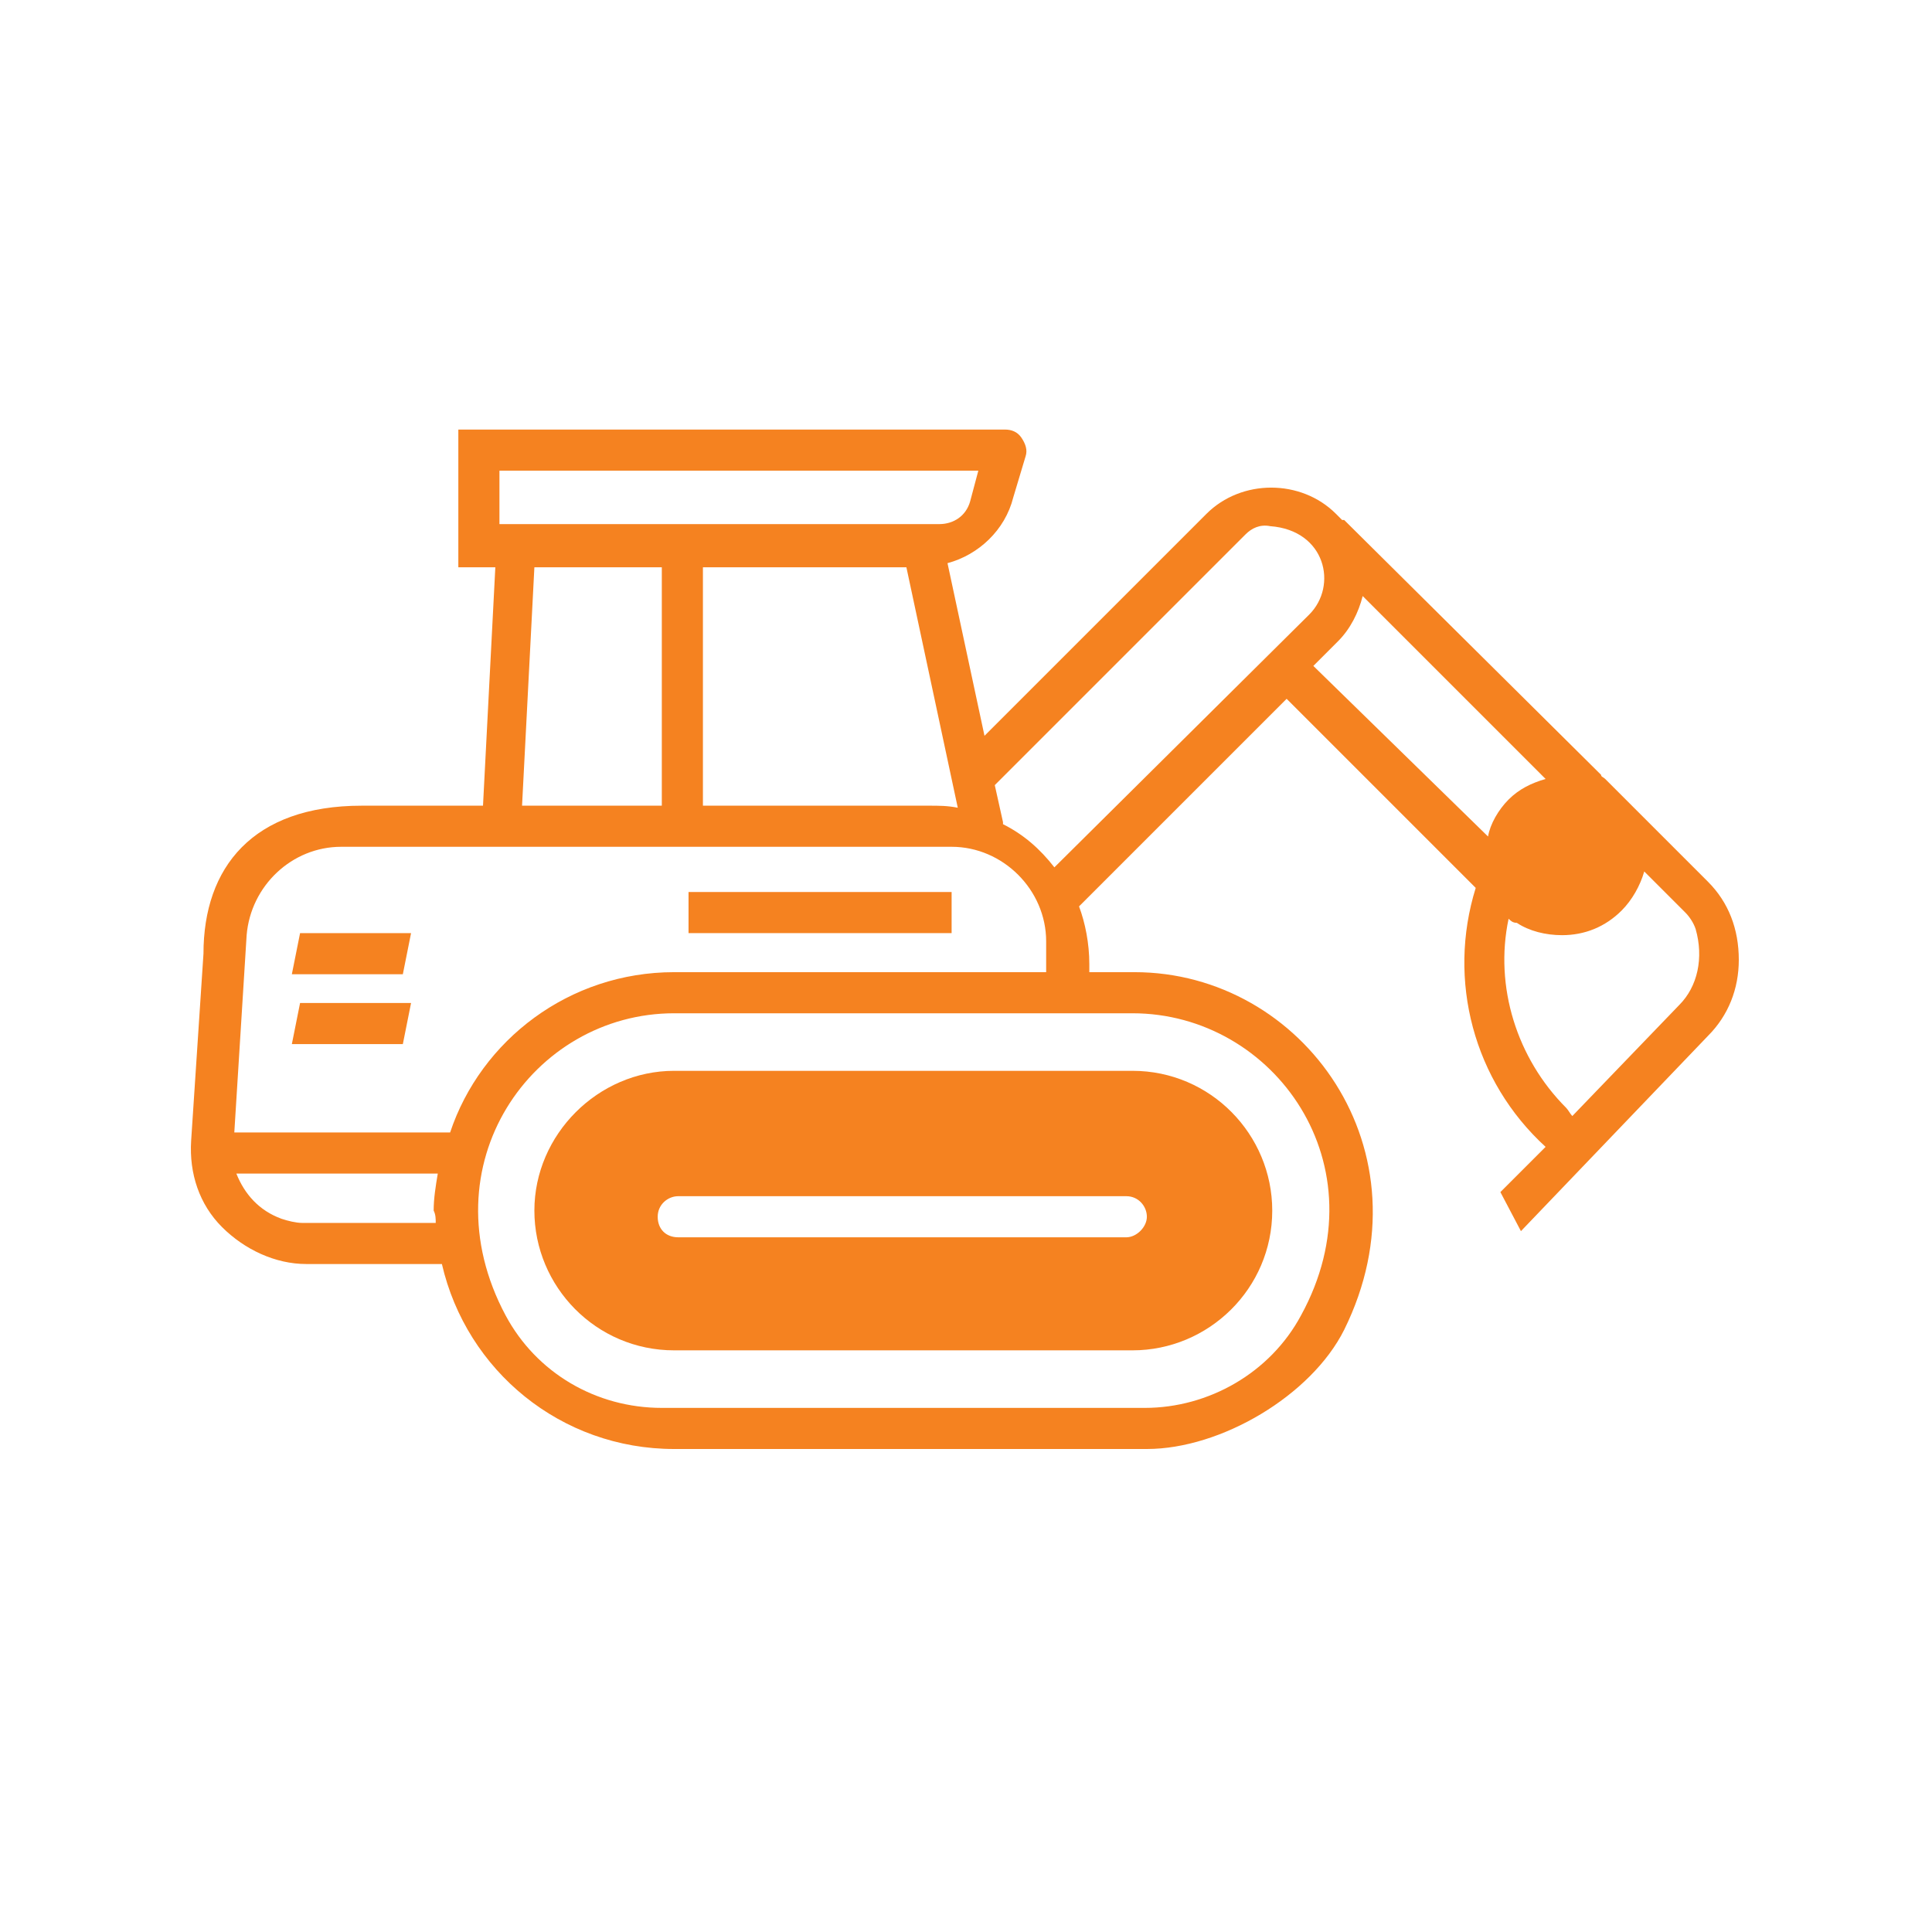 <?xml version="1.0" encoding="utf-8"?>
<!-- Generator: Adobe Illustrator 26.5.0, SVG Export Plug-In . SVG Version: 6.00 Build 0)  -->
<svg version="1.1" id="Calque_2_00000072257392286259849600000005749186234252754086_"
	 xmlns="http://www.w3.org/2000/svg" xmlns:xlink="http://www.w3.org/1999/xlink" x="0px" y="0px" viewBox="0 0 94 94"
	 style="enable-background:new 0 0 94 94;" xml:space="preserve">
<style type="text/css">
	.st0{opacity:0;fill:#FFFFFF;fill-opacity:0;}
	.st1{fill:none;}
	.st2{fill:#F58220;}
</style>
<rect x="0" y="0" class="st0" width="94" height="94"/>
<g>
	<polygon class="st1" points="25.5,39.2 32.2,39.2 32.2,27.6 32.2,27.6 26.1,27.6 	"/>
	<path class="st1" d="M11.5,57.1c0.3,0.9,1.1,1.7,2.2,2.2c0.3,0.1,0.7,0.2,1,0.2h6.5c0-0.2,0-0.4,0-0.6c0-0.6,0.1-1.2,0.2-1.8H11.5z
		"/>
	<path class="st1" d="M32.8,47.3h18.1v-1.5c0-2.5-2-4.6-4.6-4.6H16.6c-2.4,0-4.4,1.9-4.6,4.3l-0.6,9.6h10.5
		C23.4,50.5,27.7,47.3,32.8,47.3z M33.5,43.4h12.8v2H33.5V43.4z M19.6,50.8h-5.5l0.4-2H20L19.6,50.8z M19.6,47.4h-5.4l0.4-2H20
		L19.6,47.4z"/>
	<path class="st1" d="M47.2,24.4l0.4-1.5H24.3v2.6h21.4C46.4,25.5,47,25.1,47.2,24.4z"/>
	<path class="st1" d="M34.2,27.6v11.6h11c0.5,0,0.9,0,1.4,0.1l-2.5-11.8H34.2z"/>
	<path class="st1" d="M75.2,38L66.3,29c-0.2,0.8-0.6,1.6-1.2,2.2l-1.2,1.2h0l8.4,8.4c0.2-0.7,0.5-1.3,1-1.8
		C73.9,38.5,74.5,38.2,75.2,38z"/>
	<path class="st1" d="M24.6,64c1.5,2.8,4.5,4.5,7.6,4.5h23.6c3.2,0,6.1-1.7,7.6-4.5c3.9-7.3-1.3-14.7-8.2-14.7H32.8
		C25.9,49.3,20.6,56.7,24.6,64z M61.9,58.9c0,3.7-3,6.8-6.8,6.8H32.8c-3.7,0-6.8-3-6.8-6.8c0-3.7,3-6.8,6.8-6.8h22.3
		C58.9,52.1,61.9,55.2,61.9,58.9z"/>
	<path class="st1" d="M61.8,25.5c-0.4,0-0.9,0.1-1.2,0.4L48.4,38.2l0.4,1.8c0,0,0,0.1,0,0.1c1,0.5,1.8,1.2,2.5,2.1v0l12.4-12.4
		C65.1,28.4,64.4,25.8,61.8,25.5z"/>
	<path class="st1" d="M81.8,44.5l-2-2c-0.2,0.7-0.5,1.4-1.1,1.9c-0.8,0.8-1.8,1.2-2.9,1.2c-0.8,0-1.5-0.2-2.2-0.6
		c-0.1,0-0.3-0.1-0.4-0.2c-0.6,3.3,0.4,6.8,2.8,9.2c0.1,0.1,0.2,0.2,0.3,0.4l5.2-5.4c1-1,1.2-2.3,0.7-3.7C82.2,45,82,44.7,81.8,44.5
		z"/>
	<path class="st2" d="M26,58.9c0,3.7,3,6.8,6.8,6.8h22.3c3.7,0,6.8-3,6.8-6.8c0-3.7-3-6.8-6.8-6.8H32.8C29.1,52.1,26,55.2,26,58.9z
		 M54.8,58.2c0.6,0,1,0.5,1,1s-0.5,1-1,1H33c-0.6,0-1-0.4-1-1s0.5-1,1-1H54.8z"/>
	<rect x="33.5" y="43.4" class="st2" width="12.8" height="2"/>
	<polygon class="st2" points="14.2,47.4 19.6,47.4 20,45.4 14.6,45.4 	"/>
	<polygon class="st2" points="14.2,50.8 19.6,50.8 20,48.8 14.6,48.8 	"/>
	<path class="st2" d="M83.1,42.9l-5-5v0c-0.1-0.1-0.2-0.1-0.2-0.2L65.4,25.3c0,0,0,0-0.1,0c-0.1-0.1-0.2-0.2-0.3-0.3
		c-1.7-1.7-4.6-1.7-6.3,0L47.9,35.8l-1.8-8.4c1.5-0.4,2.8-1.6,3.2-3.2l0.6-2c0.1-0.3,0-0.6-0.2-0.9c-0.2-0.3-0.5-0.4-0.8-0.4H22.3
		v6.7h1.8l-0.6,11.6h-5.9c-5.3,0-7.7,3-7.7,7.2l-0.6,9.1c-0.1,1.6,0.4,3.1,1.5,4.2c1.1,1.1,2.6,1.8,4.1,1.8h6.6
		c1.2,5.2,5.8,9,11.3,9h23c3.6,0,8-2.6,9.6-5.8c4.3-8.7-2-17.4-10.2-17.4h-2.2v-0.4c0-1-0.2-2-0.5-2.8l10.1-10.1l9.2,9.2
		c-1.4,4.5-0.1,9.4,3.4,12.6L73,58l1,1.9l9.1-9.5c1-1,1.5-2.3,1.5-3.7C84.6,45.2,84.1,43.9,83.1,42.9z M46.6,39.3
		c-0.5-0.1-0.9-0.1-1.4-0.1h-11V27.6h9.9L46.6,39.3z M24.3,22.9h23.3l-0.4,1.5c-0.2,0.7-0.8,1.1-1.5,1.1H24.3V22.9z M32.2,27.6v11.6
		h-6.8l0.6-11.6H32.2L32.2,27.6z M21.2,59.5h-6.5c-0.3,0-0.7-0.1-1-0.2c-1.1-0.4-1.8-1.2-2.2-2.2h9.8c-0.1,0.6-0.2,1.2-0.2,1.8
		C21.2,59.1,21.2,59.3,21.2,59.5z M11.4,55.1l0.6-9.6c0.2-2.4,2.2-4.3,4.6-4.3h29.7c2.5,0,4.6,2.1,4.6,4.6v1.5H32.8
		c-5.1,0-9.4,3.3-10.9,7.8H11.4z M55.1,49.3c6.9,0,12.2,7.4,8.2,14.7c-1.5,2.8-4.5,4.5-7.6,4.5H32.2c-3.2,0-6.1-1.7-7.6-4.5
		c-3.9-7.3,1.3-14.7,8.2-14.7H55.1z M51.3,42.2L51.3,42.2c-0.7-0.9-1.5-1.6-2.5-2.1c0,0,0-0.1,0-0.1l-0.4-1.8L60.6,26
		c0.3-0.3,0.7-0.5,1.2-0.4c2.7,0.2,3.3,2.9,1.9,4.3L51.3,42.2z M63.9,32.4L63.9,32.4l1.2-1.2c0.6-0.6,1-1.4,1.2-2.2l8.9,8.9
		c-0.7,0.2-1.3,0.5-1.8,1c-0.5,0.5-0.9,1.2-1,1.8L63.9,32.4z M81.7,48.9l-5.2,5.4c-0.1-0.1-0.2-0.3-0.3-0.4
		c-2.4-2.4-3.5-5.9-2.8-9.2c0.1,0.1,0.2,0.2,0.4,0.2c0.6,0.4,1.4,0.6,2.2,0.6c1.1,0,2.1-0.4,2.9-1.2c0.5-0.5,0.9-1.2,1.1-1.9l2,2
		c0.2,0.2,0.4,0.5,0.5,0.8C82.9,46.6,82.6,48,81.7,48.9z"/>
</g>
</svg>
